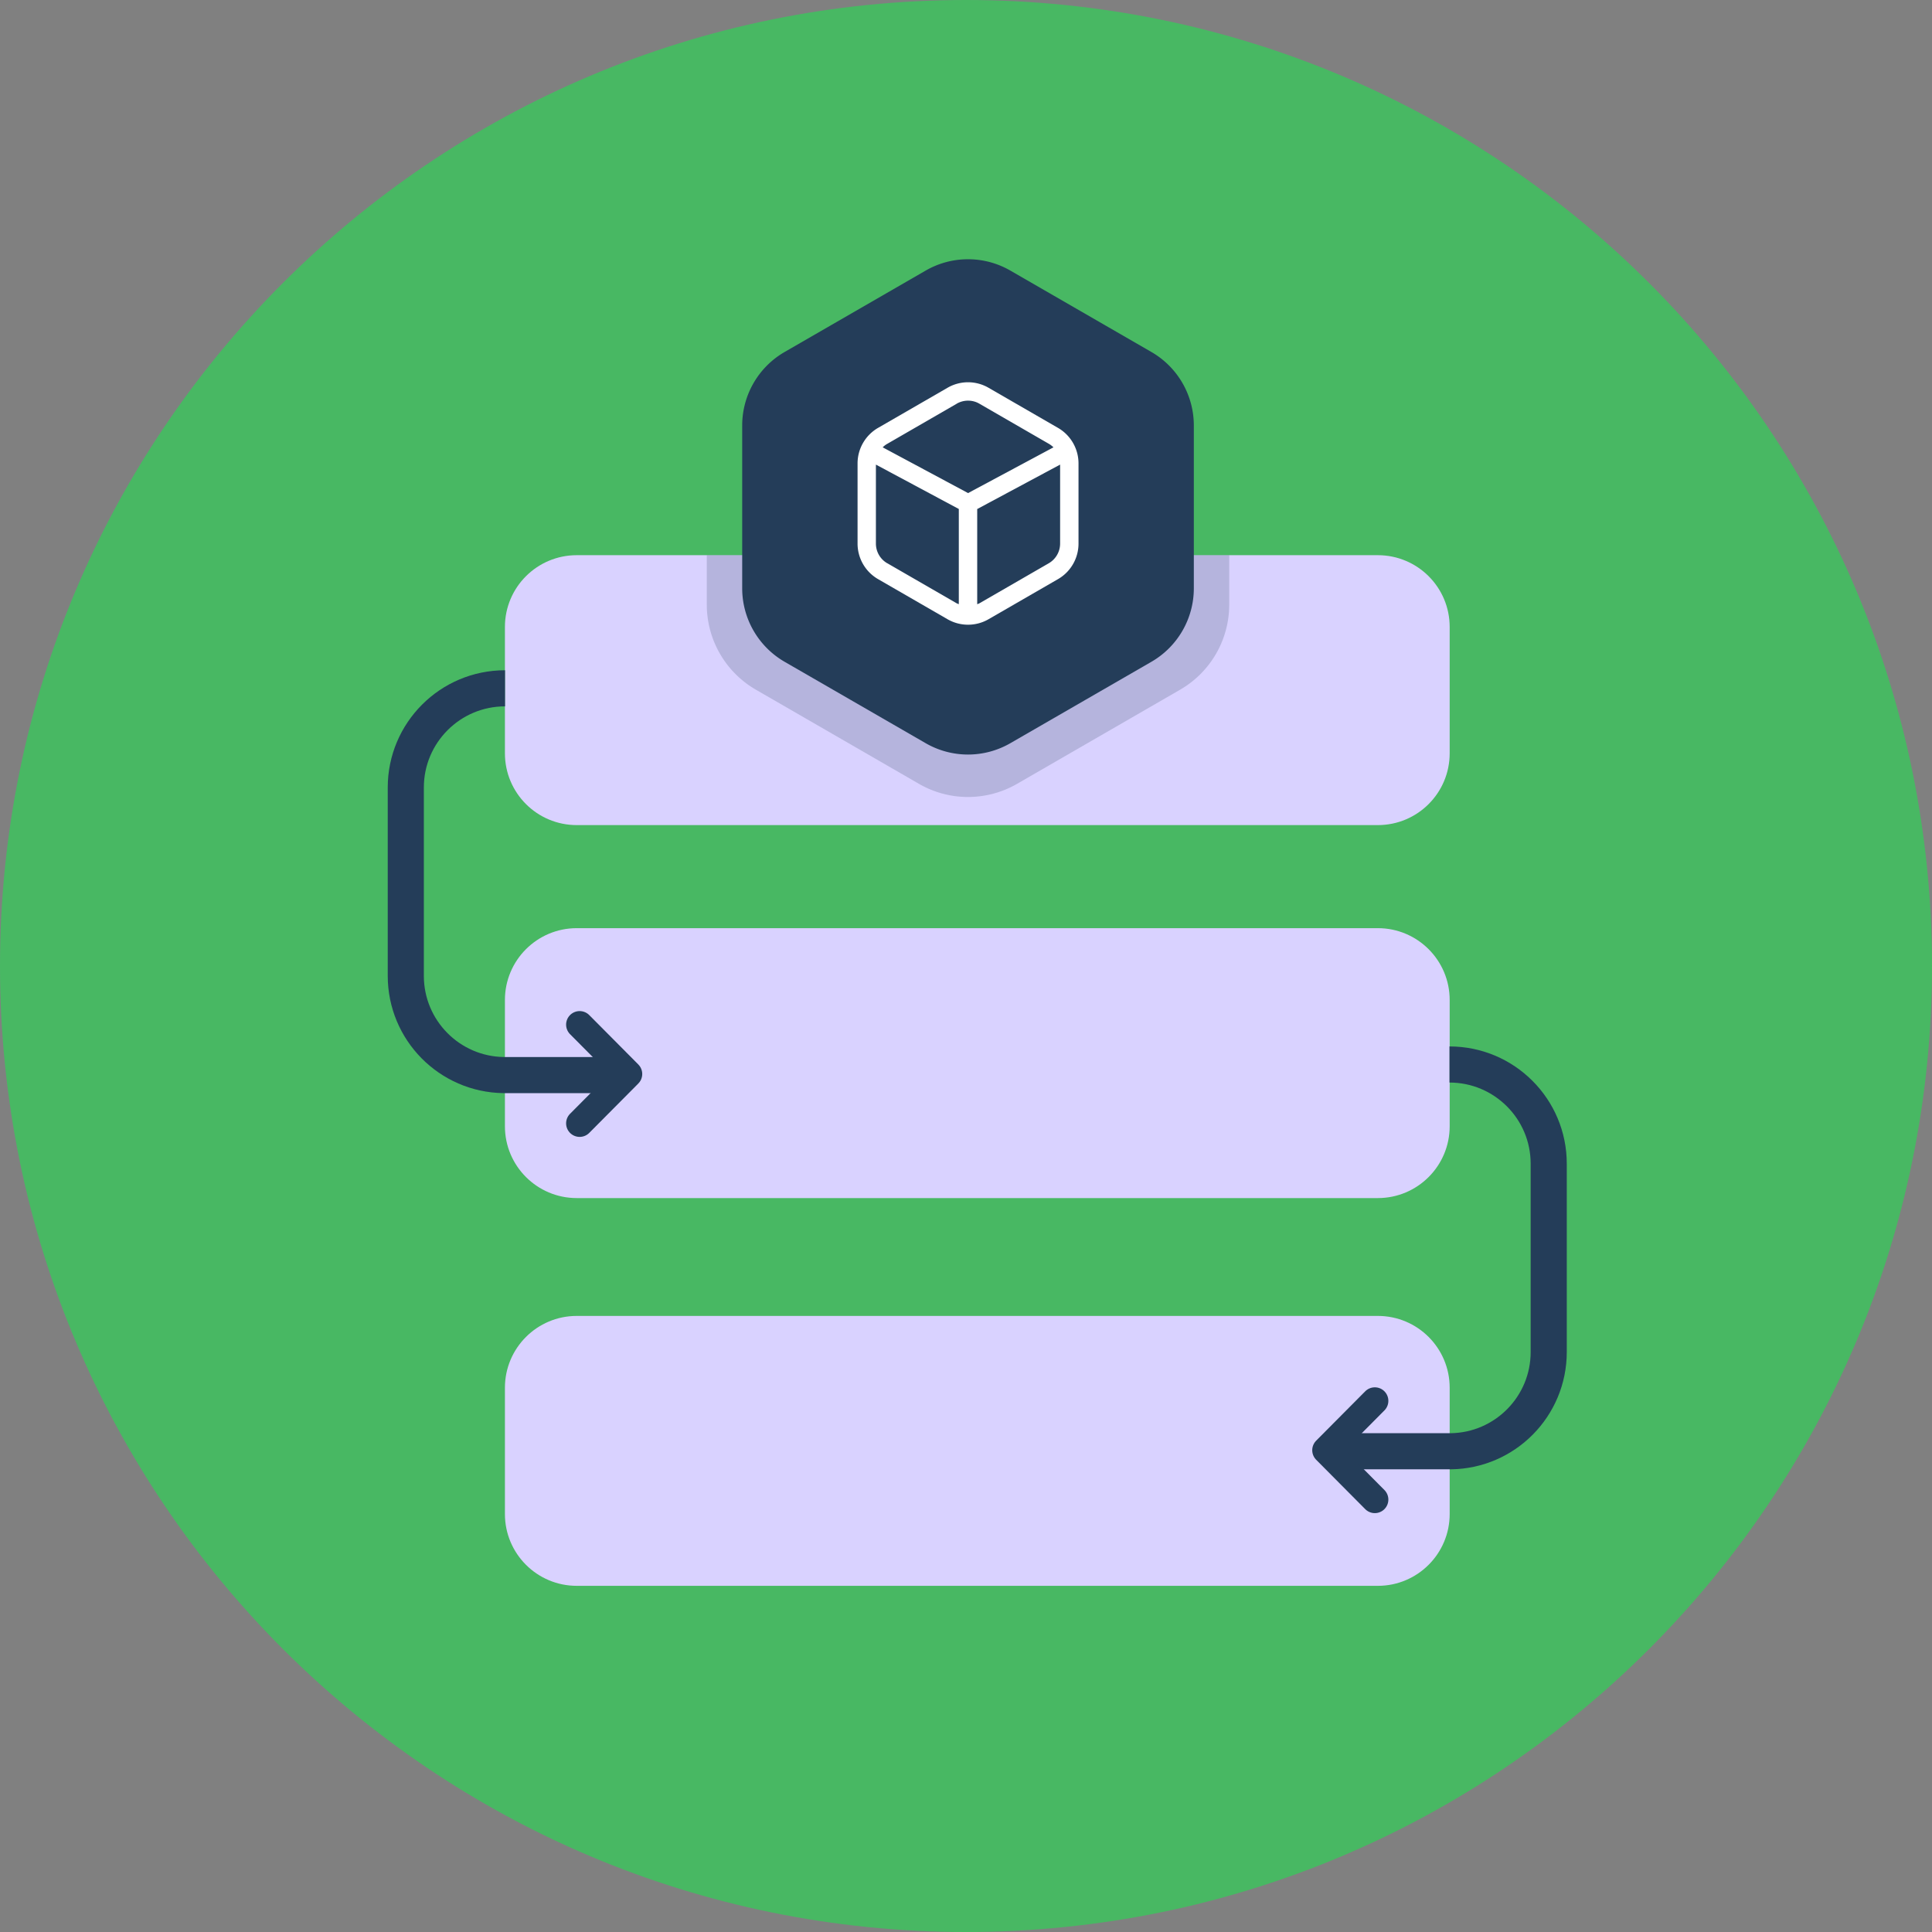 <svg xmlns="http://www.w3.org/2000/svg" width="428" height="428" fill="none"><rect width="100%" height="100%" fill="#808080" stroke="none"/><g clip-path="url(#a)"><path fill="#48B863" d="M214 428c118.189 0 214-95.811 214-214S332.189 0 214 0 0 95.811 0 214s95.811 214 214 214"/><path fill="#D9D2FF" d="M321.15 138.894v27.98c0 8.792-7.12 15.912-15.912 15.912H127.769c-8.793 0-15.913-7.12-15.913-15.912v-27.98c0-8.782 7.12-15.902 15.913-15.902h177.469c8.792 0 15.912 7.12 15.912 15.902"/><path fill="#243D59" d="M272.311 122.992v10.956c0 7.77-4.135 14.94-10.865 18.836l-36.131 20.859a21.73 21.73 0 0 1-21.74 0l-19.287-11.135-16.844-9.724a21.76 21.76 0 0 1-10.865-18.836v-10.956z" opacity=".2"/><path fill="#D9D2FF" d="M305.238 205.618H127.769c-8.788 0-15.913 7.124-15.913 15.912v27.97c0 8.788 7.125 15.912 15.913 15.912h177.469c8.788 0 15.912-7.124 15.912-15.912v-27.97c0-8.788-7.124-15.912-15.912-15.912"/><path stroke="#243D59" stroke-miterlimit="10" stroke-width="8" d="M135.51 238.164h-23.933c-12.007-.161-21.68-9.944-21.68-21.981v-41.719c0-12.137 9.843-21.981 21.98-21.981"/><path stroke="#243D59" stroke-linecap="round" stroke-linejoin="round" stroke-width="6" d="m128.41 226.988 10.865 10.936-10.865 10.935"/><path fill="#D9D2FF" d="M305.238 291.519H127.769c-8.788 0-15.913 7.124-15.913 15.912V335.4c0 8.788 7.125 15.912 15.913 15.912h177.469c8.788 0 15.912-7.124 15.912-15.912v-27.969c0-8.788-7.124-15.912-15.912-15.912"/><path stroke="#243D59" stroke-miterlimit="10" stroke-width="8" d="M297.477 321.5h23.934c12.006-.16 21.68-9.944 21.68-21.98v-41.719c0-12.137-9.844-21.981-21.981-21.981"/><path stroke="#243D59" stroke-linecap="round" stroke-linejoin="round" stroke-width="6" d="m304.567 310.335-10.865 10.935 10.865 10.936"/><path fill="#243D59" d="M264.471 94.262v36.061a18.8 18.8 0 0 1-9.393 16.283l-31.234 18.025a18.76 18.76 0 0 1-18.796 0l-16.674-9.624-14.56-8.401a18.8 18.8 0 0 1-9.393-16.283v-36.06a18.8 18.8 0 0 1 9.393-16.284l31.234-18.025a18.76 18.76 0 0 1 18.796 0l3.385 1.953 27.849 16.073a18.8 18.8 0 0 1 9.393 16.282"/><path fill="#fff" d="M234.389 94.793 218.987 85.9a9.06 9.06 0 0 0-9.072 0l-15.402 8.893a9.1 9.1 0 0 0-4.536 7.861v17.785a9.09 9.09 0 0 0 4.536 7.851l15.402 8.892a9.06 9.06 0 0 0 4.536 1.212 9.06 9.06 0 0 0 4.536-1.212l15.402-8.892a9.08 9.08 0 0 0 4.536-7.851v-17.785a9.1 9.1 0 0 0-4.536-7.861m-22.442-5.368a5.05 5.05 0 0 1 2.504-.67c.871 0 1.732.22 2.503.67l15.402 8.893c.38.22.711.48 1.021.78l-18.916 10.135-18.917-10.134c.301-.3.641-.571 1.022-.781l15.401-8.893zm-15.401 35.35a5.03 5.03 0 0 1-2.504-4.336v-17.515l18.366 9.834v21.09c-.15-.071-.31-.111-.461-.191l-15.401-8.892zm35.8 0-15.402 8.892c-.15.08-.31.12-.46.191v-21.09l18.365-9.844v17.515a5.04 5.04 0 0 1-2.503 4.336"/></g><defs><clipPath id="a"><path fill="#fff" d="M0 0h428v428H0z"/></clipPath></defs></svg>